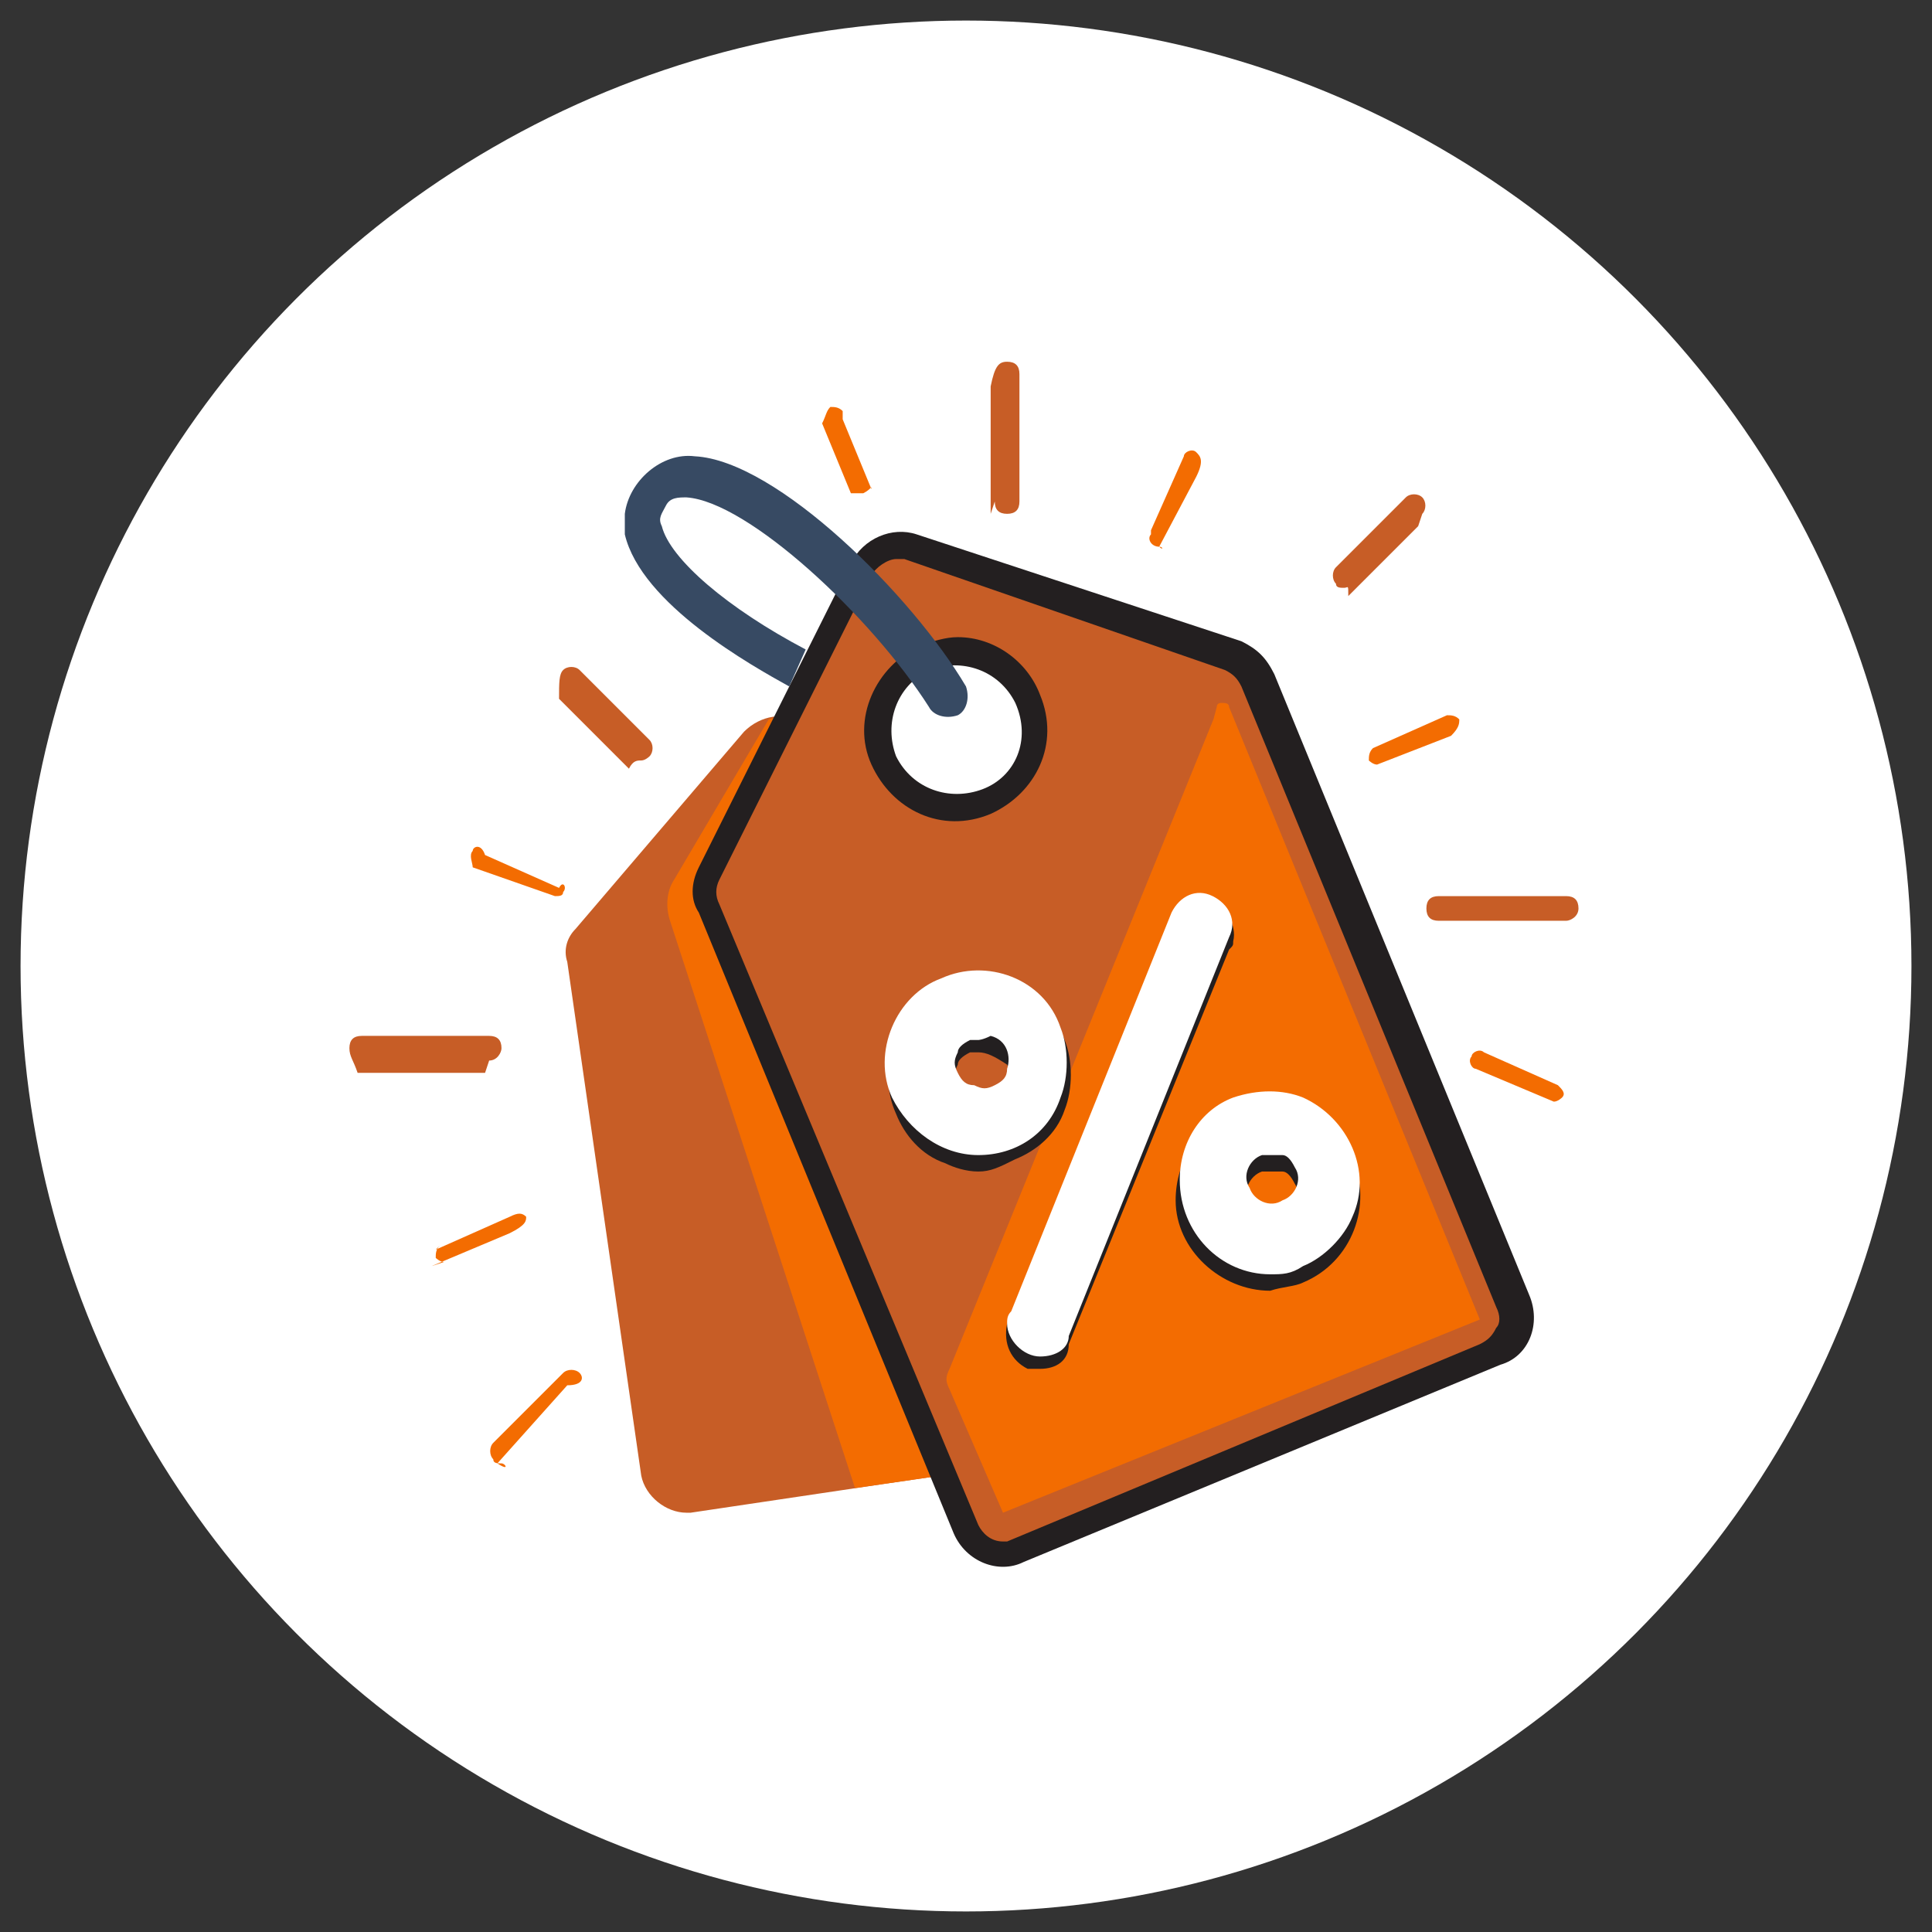 <?xml version="1.0" encoding="utf-8"?>
<!-- Generator: Adobe Illustrator 25.0.0, SVG Export Plug-In . SVG Version: 6.00 Build 0)  -->
<svg version="1.1" id="Layer_1" xmlns="http://www.w3.org/2000/svg" xmlns:xlink="http://www.w3.org/1999/xlink" x="0px" y="0px"
	 viewBox="0 0 47 47" style="enable-background:new 0 0 47 47;" xml:space="preserve">
<rect x="0" y="0" width="47" height="47" fill="#333333" stroke="none"/>
<style type="text/css">
	.st0{fill:#FFFFFF;}
	.st1{fill:#C75D26;}
	.st2{fill:#F36C01;}
	.st3{fill:#231F20;}
	.st4{fill:#374A63;}
</style>
<circle class="st0" cx="23.5" cy="23.5" r="23"/>
<g>
	<path class="st1" d="M11.8,26.1H8.7c-0.1-0.3-0.2-0.4-0.2-0.6l0,0c0-0.2,0.1-0.3,0.3-0.3l0,0h3.1c0.2,0,0.3,0.1,0.3,0.3
		c0,0.1-0.1,0.3-0.3,0.3L11.8,26.1z"/>
	<g>
		<path class="st1" d="M27.2,34.3l-1.8-12.5c0-0.3-0.2-0.6-0.5-0.7l-5.4-3.5c-0.4-0.3-1-0.2-1.4,0.2L14,22.6
			c-0.2,0.2-0.3,0.5-0.2,0.8l1.8,12.5c0.1,0.5,0.6,0.9,1.1,0.9c0,0,0,0,0.1,0l4.7-0.7l4.8-0.7C26.9,35.4,27.3,34.9,27.2,34.3
			L27.2,34.3z M19.6,22.5c-0.7,0.1-1.3-0.3-1.4-1s0.3-1.3,1-1.4s1.3,0.3,1.4,1l0,0C20.7,21.8,20.3,22.4,19.6,22.5z"/>
		<path class="st2" d="M25.4,21.8c0-0.3-0.2-0.6-0.5-0.7l-5.4-3.5c-0.2-0.2-0.5-0.2-0.8-0.1l-2.3,3.9c-0.2,0.3-0.2,0.7-0.1,1
			l4.5,13.8l0.7-0.1l4.8-0.7c0.5-0.1,0.9-0.5,0.9-1.1v-0.1L25.4,21.8z"/>
		<path class="st3" d="M37.2,31.5L31,16.4c-0.2-0.4-0.4-0.6-0.8-0.8L22.3,13c-0.6-0.2-1.3,0.1-1.6,0.7L17,21.1
			c-0.2,0.4-0.2,0.8,0,1.1l6.2,15.1c0.3,0.7,1.1,1,1.7,0.7l0,0l5.8-2.4l5.8-2.4C37.2,33,37.5,32.2,37.2,31.5z M23.9,19.2
			c-0.8,0.3-1.7,0-2.1-0.8c-0.3-0.8,0-1.7,0.8-2.1c0.8-0.3,1.7,0,2.1,0.8l0,0C25.1,18,24.7,18.9,23.9,19.2z"/>
		<path class="st1" d="M24.4,37.5c-0.3,0-0.5-0.2-0.6-0.4L17.5,22c-0.1-0.2-0.1-0.4,0-0.6l3.7-7.4c0.1-0.2,0.4-0.4,0.6-0.4
			c0.1,0,0.1,0,0.2,0l7.8,2.7c0.2,0.1,0.3,0.2,0.4,0.4l6.2,15.1c0.1,0.2,0.1,0.4,0,0.5c-0.1,0.2-0.2,0.3-0.4,0.4l-11.5,4.8
			C24.6,37.5,24.5,37.5,24.4,37.5z M23.3,15.5c-0.3,0-0.6,0.1-0.9,0.2c-1.1,0.5-1.7,1.8-1.2,2.9s1.7,1.7,2.9,1.2l0,0
			c1.1-0.5,1.7-1.7,1.2-2.9C25,16.1,24.2,15.5,23.3,15.5z"/>
		<path class="st2" d="M29.6,17.3l-6.5,16c-0.1,0.2-0.1,0.3,0,0.5l1.3,3 M24.4,36.8L24.4,36.8L36,32.1l0,0l0,0l-6.1-14.9
			c0-0.1-0.1-0.1-0.2-0.1c0,0-0.1,0-0.1,0.1L24.4,36.8z"/>
		<path class="st4" d="M19.2,16.7l0.4-0.9c-1.9-1-3.3-2.2-3.5-3c-0.1-0.2,0-0.3,0.1-0.5s0.3-0.2,0.5-0.2c1.5,0.1,4.5,2.9,5.9,5.1
			c0.1,0.2,0.4,0.3,0.7,0.2l0,0c0.2-0.1,0.3-0.4,0.2-0.7c-1.3-2.2-4.6-5.5-6.6-5.6c-0.8-0.1-1.6,0.6-1.7,1.4c0,0.2,0,0.3,0,0.5
			C15.6,14.7,18.3,16.2,19.2,16.7L19.2,16.7z"/>
		<path class="st3" d="M25.3,33.3c-0.1,0-0.2,0-0.3,0c-0.4-0.2-0.6-0.6-0.5-1.1l0,0l3.9-9.7c0.1-0.4,0.6-0.7,1-0.6s0.7,0.6,0.6,1
			c0,0.1,0,0.1-0.1,0.2L26,32.7C26,33.1,25.7,33.3,25.3,33.3z"/>
		<path class="st3" d="M23.8,28.5c-0.3,0-0.6-0.1-0.8-0.2c-0.6-0.2-1-0.7-1.2-1.2c-0.5-1.1,0-2.5,1.2-3l0,0c1.1-0.5,2.5,0.1,2.9,1.2
			l0,0c0.2,0.5,0.2,1.2,0,1.7c-0.2,0.6-0.7,1-1.2,1.2C24.3,28.4,24.1,28.5,23.8,28.5z M23.8,25.6c-0.1,0-0.2,0-0.2,0
			c-0.2,0.1-0.3,0.2-0.3,0.3c-0.1,0.2-0.1,0.3,0,0.5s0.2,0.3,0.4,0.3c0.2,0.1,0.3,0.1,0.5,0s0.3-0.2,0.3-0.3c0.1-0.2,0.1-0.3,0-0.5
			C24.2,25.7,24,25.6,23.8,25.6z"/>
		<path class="st3" d="M30.9,31.4c-1.2,0-2.3-1-2.3-2.2c0-1,0.6-1.8,1.4-2.2c1.1-0.5,2.5,0.1,2.9,1.2c0.5,1.1,0,2.5-1.2,3
			C31.5,31.3,31.2,31.3,30.9,31.4L30.9,31.4z M30.9,28.5c-0.1,0-0.2,0-0.2,0c-0.3,0.1-0.5,0.5-0.3,0.8c0.1,0.3,0.5,0.5,0.8,0.3
			c0.3-0.1,0.5-0.5,0.3-0.8l0,0l0,0c-0.1-0.2-0.2-0.3-0.3-0.3C31,28.5,30.9,28.5,30.9,28.5L30.9,28.5z"/>
		<path class="st0" d="M25.3,33c-0.4,0-0.8-0.4-0.8-0.8c0-0.1,0-0.2,0.1-0.3l3.9-9.7c0.2-0.4,0.6-0.6,1-0.4s0.6,0.6,0.4,1L26,32.5
			C26,32.8,25.7,33,25.3,33z"/>
		<path class="st0" d="M23.8,28.1c-0.9,0-1.7-0.6-2.1-1.4c-0.5-1.1,0.1-2.5,1.2-2.9l0,0c1.1-0.5,2.5,0,2.9,1.2l0,0
			c0.2,0.5,0.2,1.2,0,1.7C25.5,27.6,24.7,28.1,23.8,28.1L23.8,28.1z M23.8,25.3c-0.1,0-0.2,0-0.2,0c-0.2,0.1-0.3,0.2-0.3,0.3
			c-0.1,0.2-0.1,0.3,0,0.5s0.2,0.3,0.4,0.3c0.2,0.1,0.3,0.1,0.5,0s0.3-0.2,0.3-0.4c0.1-0.3,0-0.7-0.4-0.8
			C23.9,25.3,23.8,25.3,23.8,25.3z"/>
		<path class="st0" d="M30.9,31c-1.2,0-2.2-1-2.2-2.3c0-0.9,0.5-1.7,1.3-2c0.6-0.2,1.2-0.2,1.7,0c1.1,0.5,1.7,1.8,1.2,2.9
			c-0.2,0.5-0.7,1-1.2,1.2C31.4,31,31.2,31,30.9,31z M30.9,28.1c-0.1,0-0.2,0-0.2,0c-0.3,0.1-0.5,0.5-0.3,0.8
			c0.1,0.3,0.5,0.5,0.8,0.3c0.3-0.1,0.5-0.5,0.3-0.8l0,0l0,0c-0.1-0.2-0.2-0.3-0.3-0.3C31,28.1,30.9,28.1,30.9,28.1L30.9,28.1z"/>
		<path class="st1" d="M24.5,12.5c-0.2,0-0.3-0.1-0.3-0.3l-0.1,0.3V9.4c0.1-0.5,0.2-0.6,0.4-0.6l0,0c0.2,0,0.3,0.1,0.3,0.3v3.1
			C24.8,12.4,24.7,12.5,24.5,12.5L24.5,12.5z"/>
		<path class="st1" d="M32.7,14.3c-0.1,0-0.2,0-0.2-0.1c-0.1-0.1-0.1-0.3,0-0.4l0,0l1.7-1.7c0.1-0.1,0.3-0.1,0.4,0l0,0
			c0.1,0.1,0.1,0.3,0,0.4l-0.1,0.3l-1.7,1.7C32.8,14.2,32.8,14.3,32.7,14.3z"/>
		<path class="st1" d="M38.1,22.4H35c-0.2,0-0.3-0.1-0.3-0.3l0,0c0-0.2,0.1-0.3,0.3-0.3l0,0h3.1c0.2,0,0.3,0.1,0.3,0.3l0,0
			C38.4,22.3,38.2,22.4,38.1,22.4L38.1,22.4z"/>
		<path class="st2" d="M37.8,26.8L37.8,26.8L35.9,26c-0.1,0-0.2-0.2-0.1-0.3c0-0.1,0.2-0.2,0.3-0.1l1.8,0.8c0.1,0.1,0.2,0.2,0.1,0.3
			C38,26.7,37.9,26.8,37.8,26.8z"/>
		<path class="st2" d="M28.2,13.3L28.2,13.3c-0.2,0-0.3-0.2-0.2-0.3c0,0,0,0,0-0.1l0.8-1.8c0-0.1,0.2-0.2,0.3-0.1l0,0
			c0.1,0.1,0.2,0.2,0,0.6L28.2,13.3C28.3,13.4,28.3,13.3,28.2,13.3z"/>
		<path class="st2" d="M21,12c-0.1,0-0.3,0-0.3,0L20,10.3c0.1-0.2,0.1-0.3,0.2-0.4l0,0c0.1,0,0.2,0,0.3,0.1v0.2l0.7,1.7
			C21.2,11.8,21.2,11.9,21,12L21,12z"/>
		<path class="st2" d="M33.5,18.6c-0.1,0-0.2-0.1-0.2-0.1c0-0.1,0-0.2,0.1-0.3l0,0l1.8-0.8c0.1,0,0.2,0,0.3,0.1l0,0
			c0,0.1,0,0.2-0.2,0.4L33.5,18.6L33.5,18.6z"/>
		<path class="st1" d="M15.6,18.5c-0.1,0-0.2,0-0.3,0.2L13.6,17c0-0.4,0-0.6,0.1-0.7l0,0c0.1-0.1,0.3-0.1,0.4,0l0,0l1.7,1.7
			c0.1,0.1,0.1,0.3,0,0.4l0,0C15.8,18.4,15.7,18.5,15.6,18.5z"/>
		<path class="st2" d="M12.2,35.6c-0.1,0-0.2,0-0.2-0.1c-0.1-0.1-0.1-0.3,0-0.4l0,0l1.7-1.7c0.1-0.1,0.3-0.1,0.4,0s0.1,0.3-0.3,0.3
			l-1.7,1.9C12.4,35.8,12.3,35.6,12.2,35.6z"/>
		<path class="st2" d="M13.5,21.8L13.5,21.8l-2-0.7c0-0.1-0.1-0.3,0-0.4c0-0.1,0.2-0.2,0.3,0.1l1.8,0.8c0.1-0.2,0.2,0,0.1,0.1l0,0
			C13.7,21.8,13.6,21.8,13.5,21.8z"/>
	</g>
	<path class="st2" d="M10.8,30.7c-0.1,0-0.2-0.1-0.2-0.1c0-0.1,0-0.2,0.1-0.3l-0.1,0.1l1.8-0.8c0.2-0.1,0.3-0.1,0.4,0l0,0
		c0,0.1,0,0.2-0.4,0.4l-1.9,0.8L10.8,30.7z"/>
</g>
</svg>

